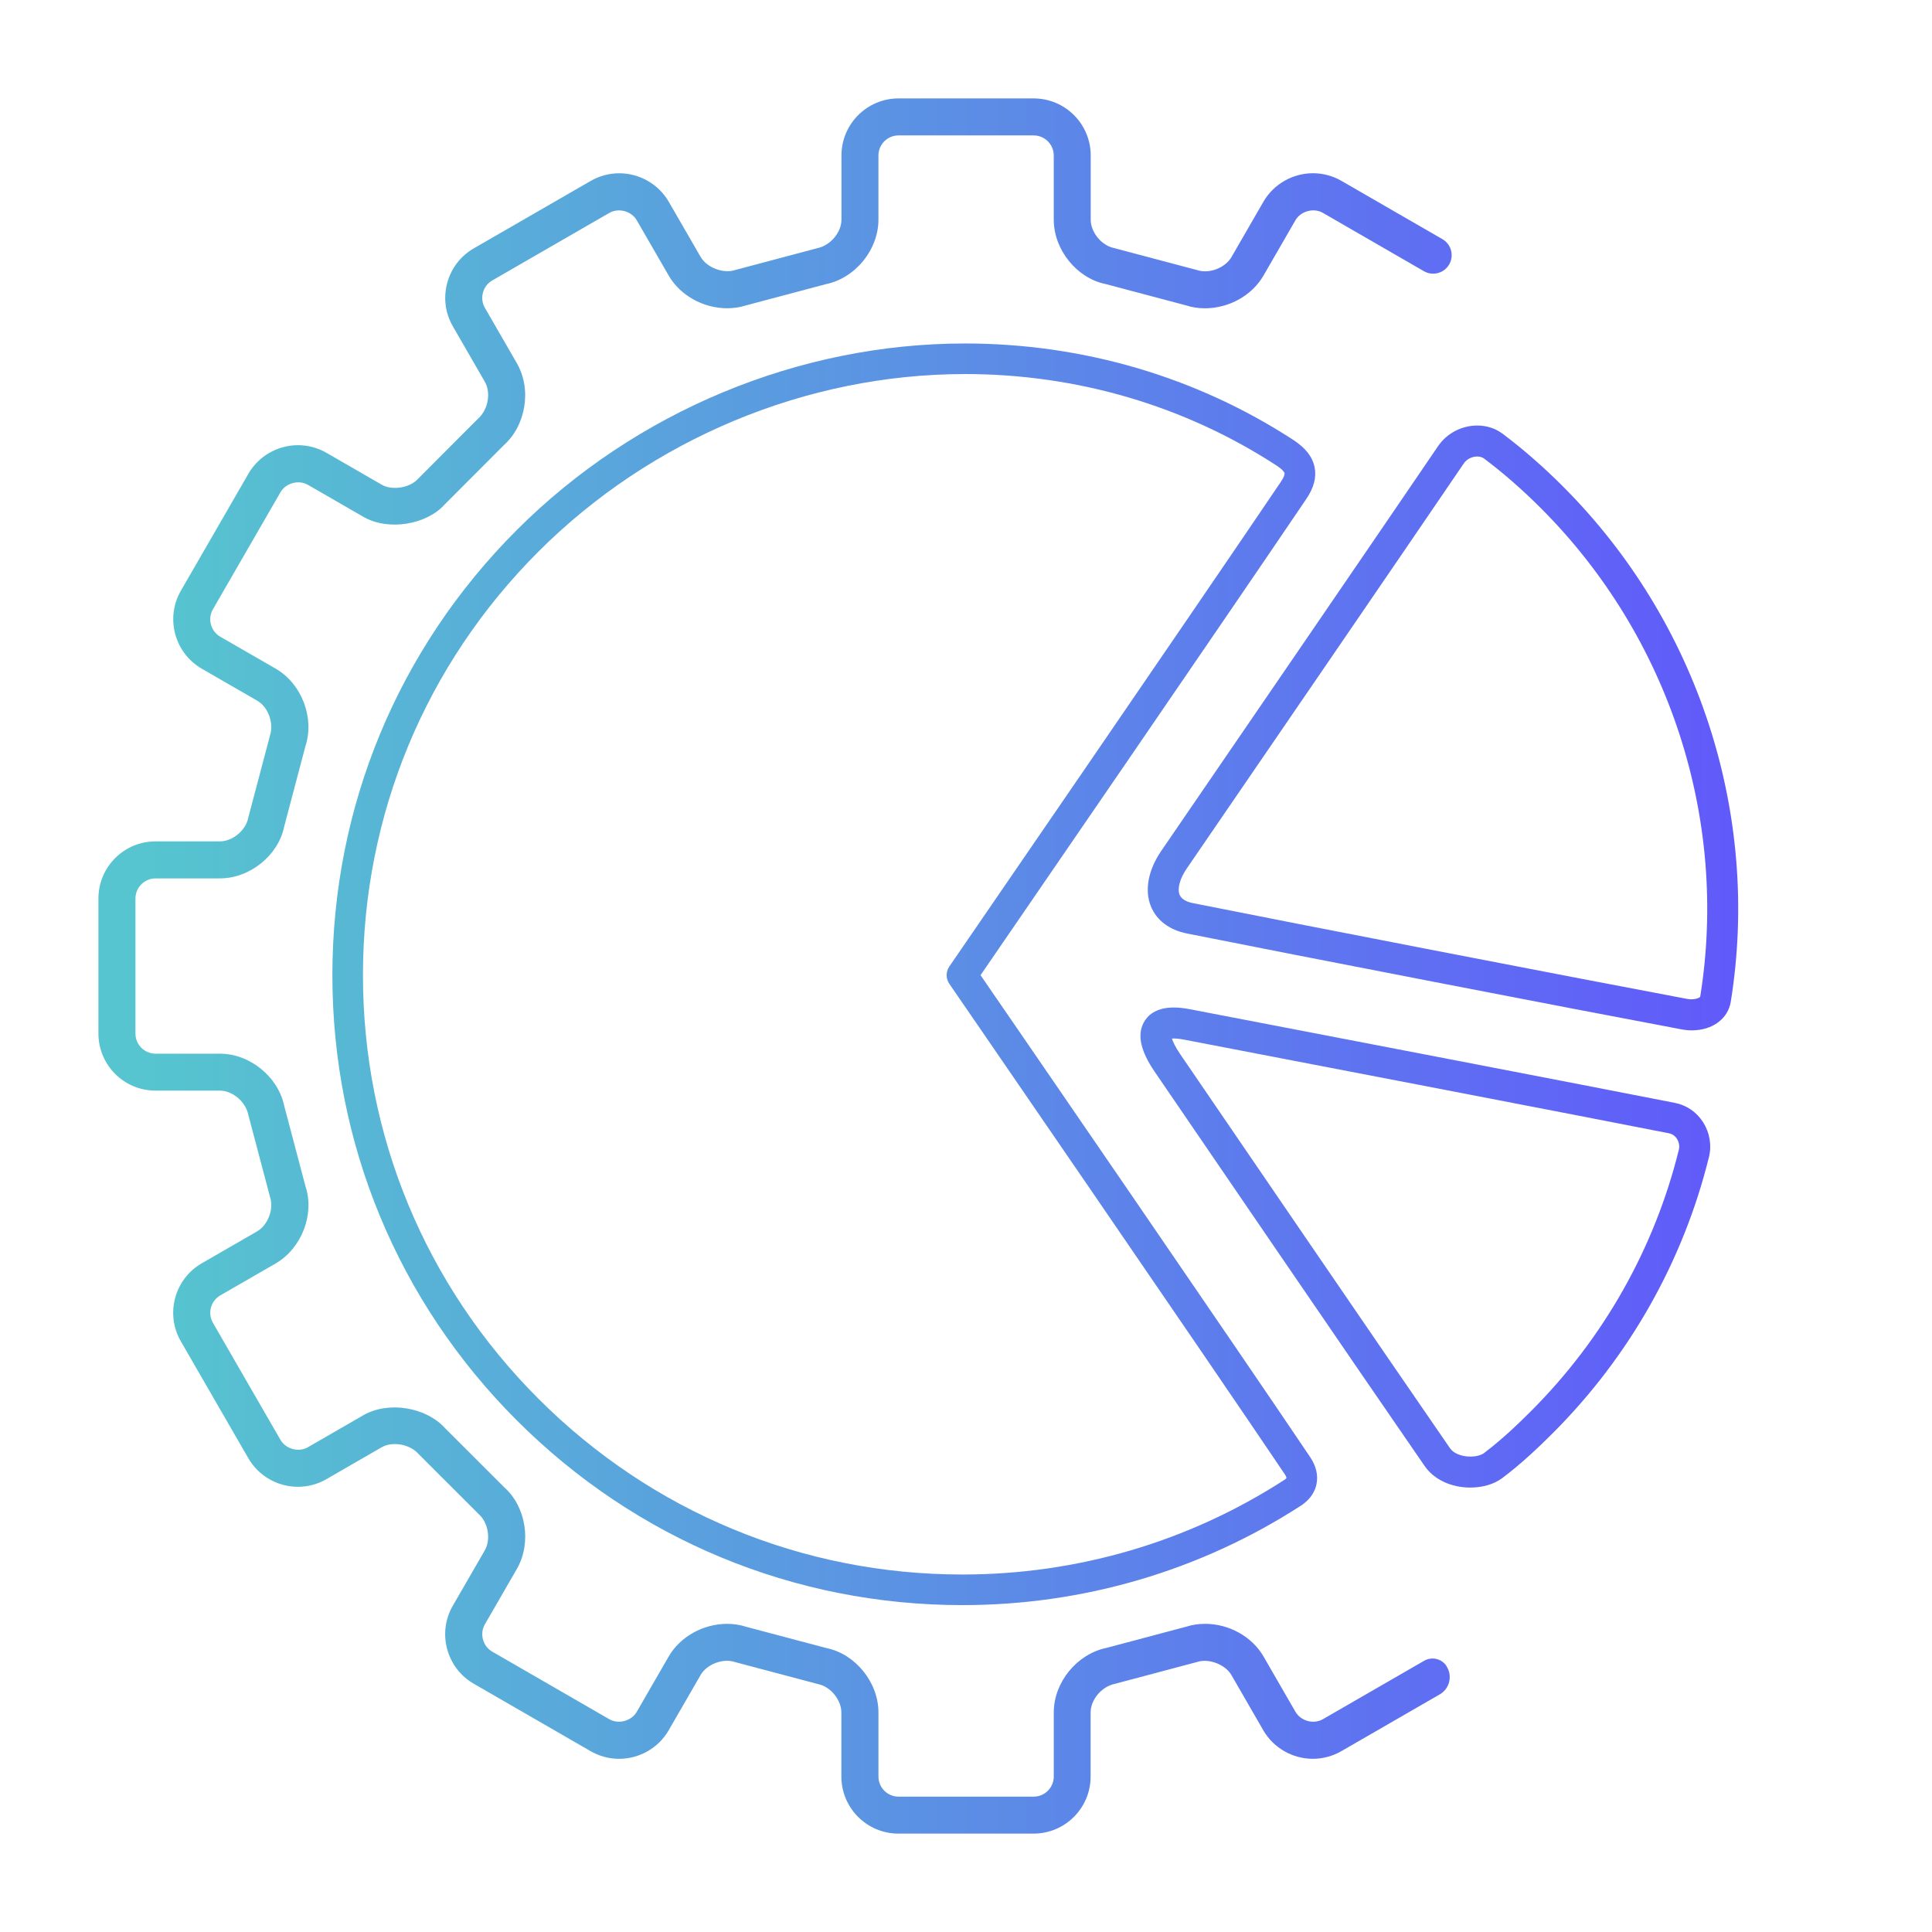 <?xml version="1.0" encoding="UTF-8"?><svg id="Layer_1" xmlns="http://www.w3.org/2000/svg" xmlns:xlink="http://www.w3.org/1999/xlink" viewBox="0 0 1080 1080"><defs><style>.cls-1{fill:url(#linear-gradient-2);}.cls-2{fill:url(#linear-gradient-3);}.cls-3{fill:url(#linear-gradient);}.cls-4{fill:url(#linear-gradient-4);}</style><linearGradient id="linear-gradient" x1="982.33" y1="544.64" x2="82.65" y2="544.64" gradientTransform="matrix(1, 0, 0, 1, 0, 0)" gradientUnits="userSpaceOnUse"><stop offset="0" stop-color="#6158fb"/><stop offset="1" stop-color="#56c5cf"/></linearGradient><linearGradient id="linear-gradient-2" x1="982.33" y1="697.38" x2="82.65" y2="697.38" xlink:href="#linear-gradient"/><linearGradient id="linear-gradient-3" x1="982.33" y1="406.92" x2="82.65" y2="406.92" xlink:href="#linear-gradient"/><linearGradient id="linear-gradient-4" x1="982.33" y1="540" x2="82.65" y2="540" xlink:href="#linear-gradient"/></defs><path id="Chart_Outline" class="cls-3" d="M537.99,897.27c-94.04,0-182.5-36.68-249.1-103.28-66.48-66.47-103.09-154.85-103.09-248.86s36.61-182.38,103.09-248.85c66.27-66.27,157.57-104.27,250.49-104.27,65.95,0,129.45,18.66,183.66,53.97,6.78,4.42,10.64,9.38,11.82,15.17,1.14,5.65-.36,11.44-4.59,17.7-43.78,64.76-160.87,235.31-182.14,266.28,21.82,31.73,144.33,210.04,184.29,269.45,3.31,4.92,4.53,10.14,3.51,15.09-.69,3.35-2.76,8.16-8.76,12.03-56.23,36.36-121.64,55.57-189.16,55.57Zm1.38-688.17c-88.41,0-175.31,36.18-238.4,99.26-63.24,63.24-98.08,147.33-98.08,236.76s34.83,173.52,98.08,236.77c63.37,63.37,147.55,98.27,237.01,98.27,64.22,0,126.42-18.27,179.88-52.83,1.08-.69,1.3-1.15,1.3-1.15,0-.11-.15-.86-.96-2.07-43.66-64.91-186.09-272.06-187.52-274.15-2-2.91-2-6.77,0-9.69,1.37-1.99,137.44-200.08,185.39-271.02,1.68-2.48,2.13-4.1,2-4.73-.15-.73-1.39-2.28-4.39-4.23-51.42-33.49-111.7-51.2-174.32-51.2Z"/><path id="Chart_Outline-2" class="cls-1" d="M821.97,831.56c-10.79,0-20.35-4.49-25.56-12.02-32.33-46.74-131.43-191.86-150.97-220.48-7.81-11.45-9.82-20.41-6.13-27.39,2.04-3.86,6.62-8.47,16.84-8.47,2.65,0,5.65,.32,8.91,.94,79.2,15.21,219.74,42.26,271.22,52.38,6.54,1.29,12.14,5.12,15.75,10.79,3.71,5.82,4.91,12.92,3.29,19.48-14.37,58.23-44.53,111.58-87.22,154.26-7.35,7.35-17.21,16.86-28.3,25.19-4.57,3.42-10.9,5.31-17.83,5.31Zm-166.83-251.01c.44,1.54,1.6,4.33,4.61,8.75,19.53,28.61,118.6,173.7,150.9,220.39,1.92,2.76,6.36,4.55,11.32,4.55,3.67,0,6.3-.99,7.44-1.84,10.21-7.68,19.5-16.64,26.45-23.59,40.46-40.46,69.04-91,82.65-146.17,.48-1.95,.08-4.21-1.08-6.03-.74-1.16-2.12-2.63-4.49-3.1-51.44-10.12-191.96-37.16-271.14-52.37-2.73-.52-5.2-.7-6.67-.59Z"/><path id="Chart_Outline-3" class="cls-2" d="M945.77,575.97c-1.87,0-3.8-.18-5.77-.55-60.13-11.29-217.76-41.84-276.49-53.59-9.81-1.96-16.96-7.34-20.14-15.15-3.67-9-1.55-20.32,5.79-31.04,37.18-54.27,124.59-181.89,154.81-226.35,4.79-7.04,13.14-11.42,21.8-11.42,5.27,0,10.18,1.59,14.2,4.6,11.32,8.48,22.65,18.37,33.69,29.41,75.62,75.61,110.7,183.3,93.86,288.06-1.54,9.59-10.29,16.03-21.76,16.03Zm-120-320.78c-2.96,0-5.89,1.51-7.48,3.84-30.22,44.47-117.65,172.12-154.84,226.4-3.89,5.67-5.44,11.31-4.05,14.73,1.17,2.88,4.72,4.14,7.5,4.7,58.69,11.74,216.2,42.26,276.29,53.55,4.11,.78,7.16-.77,7.24-1.22,15.96-99.29-17.32-201.37-89.01-273.06-10.46-10.47-21.17-19.82-31.83-27.8-1.26-.94-2.77-1.14-3.82-1.14Z"/><path class="cls-4" d="M808.5,931.26c3.62,5.37,1.93,12.68-3.67,15.91l-55.05,31.76c-4.83,2.78-10.32,4.25-15.89,4.25-11.41,0-22.02-6.11-27.7-15.94l-17.82-30.88c-3.39-5.89-12.63-9.45-19.12-7.32l-46.15,12.27c-7.42,1.55-13.44,8.95-13.44,15.97v35.81c0,17.62-14.29,31.91-31.91,31.91h-75.51c-17.62,0-31.91-14.29-31.91-31.91v-35.81c0-7.01-6.02-14.41-12.89-15.83l-46.13-12.23c-1.88-.6-3.33-.82-4.86-.82-6.02,0-12.12,3.28-14.83,7.97l-17.83,30.88c-5.68,9.84-16.29,15.94-27.7,15.94-5.57,0-11.07-1.47-15.89-4.25l-65.4-37.75c-7.36-4.25-12.63-11.13-14.84-19.39-2.21-8.25-1.08-16.84,3.17-24.2l17.83-30.87c3.51-6.07,2.01-15.52-3.22-20.2l-33.84-33.82c-5.08-5.65-14.77-7.02-20.59-3.66l-30.89,17.83c-4.82,2.78-10.32,4.25-15.89,4.25-11.41,0-22.02-6.1-27.7-15.94l-37.75-65.4c-8.79-15.24-3.55-34.79,11.68-43.59l30.91-17.83c6.08-3.51,9.5-12.45,7.31-19.11l-12.2-46.17c-1.54-7.42-8.93-13.43-15.93-13.43h-35.92c-17.62,0-31.91-14.29-31.91-31.91v-75.5c0-17.62,14.29-31.91,31.91-31.91h35.95c7.01,0,14.39-6.02,15.8-12.88l12.19-46.11c2.37-7.26-1.04-16.18-7.11-19.68l-30.96-17.86c-15.24-8.8-20.48-28.35-11.69-43.59l37.76-65.42c5.67-9.83,16.29-15.94,27.7-15.94,5.57,0,11.06,1.47,15.89,4.25l30.96,17.86c5.82,3.35,15.74,1.74,20.18-3.24l33.73-33.8c5.66-5.08,7.17-14.51,3.66-20.59l-17.84-30.91c-4.25-7.36-5.37-15.96-3.16-24.21,2.21-8.25,7.49-15.13,14.85-19.38l65.4-37.73c4.82-2.78,10.32-4.25,15.89-4.25,11.41,0,22.03,6.1,27.71,15.93l17.84,30.87c3.4,5.89,12.64,9.44,19.14,7.32l46.11-12.26c7.43-1.55,13.45-8.94,13.45-15.95v-35.85c0-17.62,14.29-31.91,31.91-31.91h75.51c17.62,0,31.91,14.29,31.91,31.91v35.87c0,7.01,6.02,14.41,12.89,15.83l46.11,12.22c1.89,.6,3.33,.82,4.86,.82,6.02,0,12.12-3.28,14.83-7.97l17.85-30.91c5.68-9.83,16.29-15.94,27.7-15.94,5.57,0,11.06,1.47,15.89,4.25l56.48,32.6c4.94,2.85,6.64,9.17,3.78,14.12h0c-2.85,4.94-9.17,6.64-14.12,3.79l-56.47-32.6c-5.18-2.99-12.4-1-15.36,4.12l-17.85,30.91c-6.42,11.12-19.27,18.31-32.73,18.31-3.72,0-7.33-.56-10.73-1.68l-44.98-11.92c-15.91-3.27-28.81-19.12-28.81-35.94v-35.86c0-6.21-5.03-11.24-11.24-11.24h-75.52c-6.21,0-11.24,5.03-11.24,11.24v35.85c0,16.81-12.9,32.66-29.37,36.06l-44.98,11.96c-2.84,.94-6.45,1.51-10.17,1.51-13.46,0-26.31-7.18-32.73-18.29l-17.84-30.87c-2.97-5.15-10.15-7.14-15.38-4.12l-65.4,37.73c-2.58,1.49-4.43,3.91-5.21,6.83-.78,2.91-.39,5.93,1.1,8.51l17.84,30.91c8.4,14.56,5.17,34.73-7.36,45.94l-32.91,32.97c-10.12,11.37-31.48,15.07-45.53,6.97l-30.96-17.86c-5.19-3-12.4-1-15.36,4.12l-37.76,65.42c-3.1,5.37-1.25,12.26,4.12,15.36l30.96,17.85c14.56,8.4,21.85,27.49,16.59,43.46l-11.88,44.97c-3.26,15.91-19.09,28.81-35.91,28.81h-35.94c-6.19,0-11.25,5.06-11.25,11.25v75.49c0,6.21,5.03,11.24,11.24,11.24h35.93c16.82,0,32.66,12.91,36.05,29.39l11.9,45.03c5.07,15.37-2.23,34.45-16.78,42.87l-30.91,17.83c-5.36,3.1-7.21,9.99-4.11,15.36l37.75,65.4c2.97,5.14,10.14,7.13,15.35,4.11l30.89-17.83c14.04-8.11,35.18-4.67,45.93,7.36l33.03,33c12.11,10.82,15.33,31,6.92,45.55l-17.83,30.87c-1.49,2.57-1.88,5.59-1.1,8.51,.78,2.91,2.63,5.34,5.21,6.83l65.4,37.75c5.19,2.99,12.4,1.01,15.36-4.12l17.83-30.88c6.42-11.12,19.27-18.3,32.73-18.3,3.72,0,7.33,.56,10.73,1.68l45.01,11.93c15.91,3.28,28.81,19.13,28.81,35.94v35.8c0,6.21,5.03,11.24,11.24,11.24h75.52c6.21,0,11.24-5.03,11.24-11.24v-35.81c0-16.81,12.9-32.66,29.36-36.07l45.03-11.97c2.83-.94,6.44-1.51,10.17-1.51,13.46,0,26.31,7.18,32.72,18.3l17.83,30.89c2.97,5.14,10.14,7.13,15.36,4.11l56.58-32.65c4.27-2.46,9.71-1.2,12.47,2.88h0Z"/></svg>